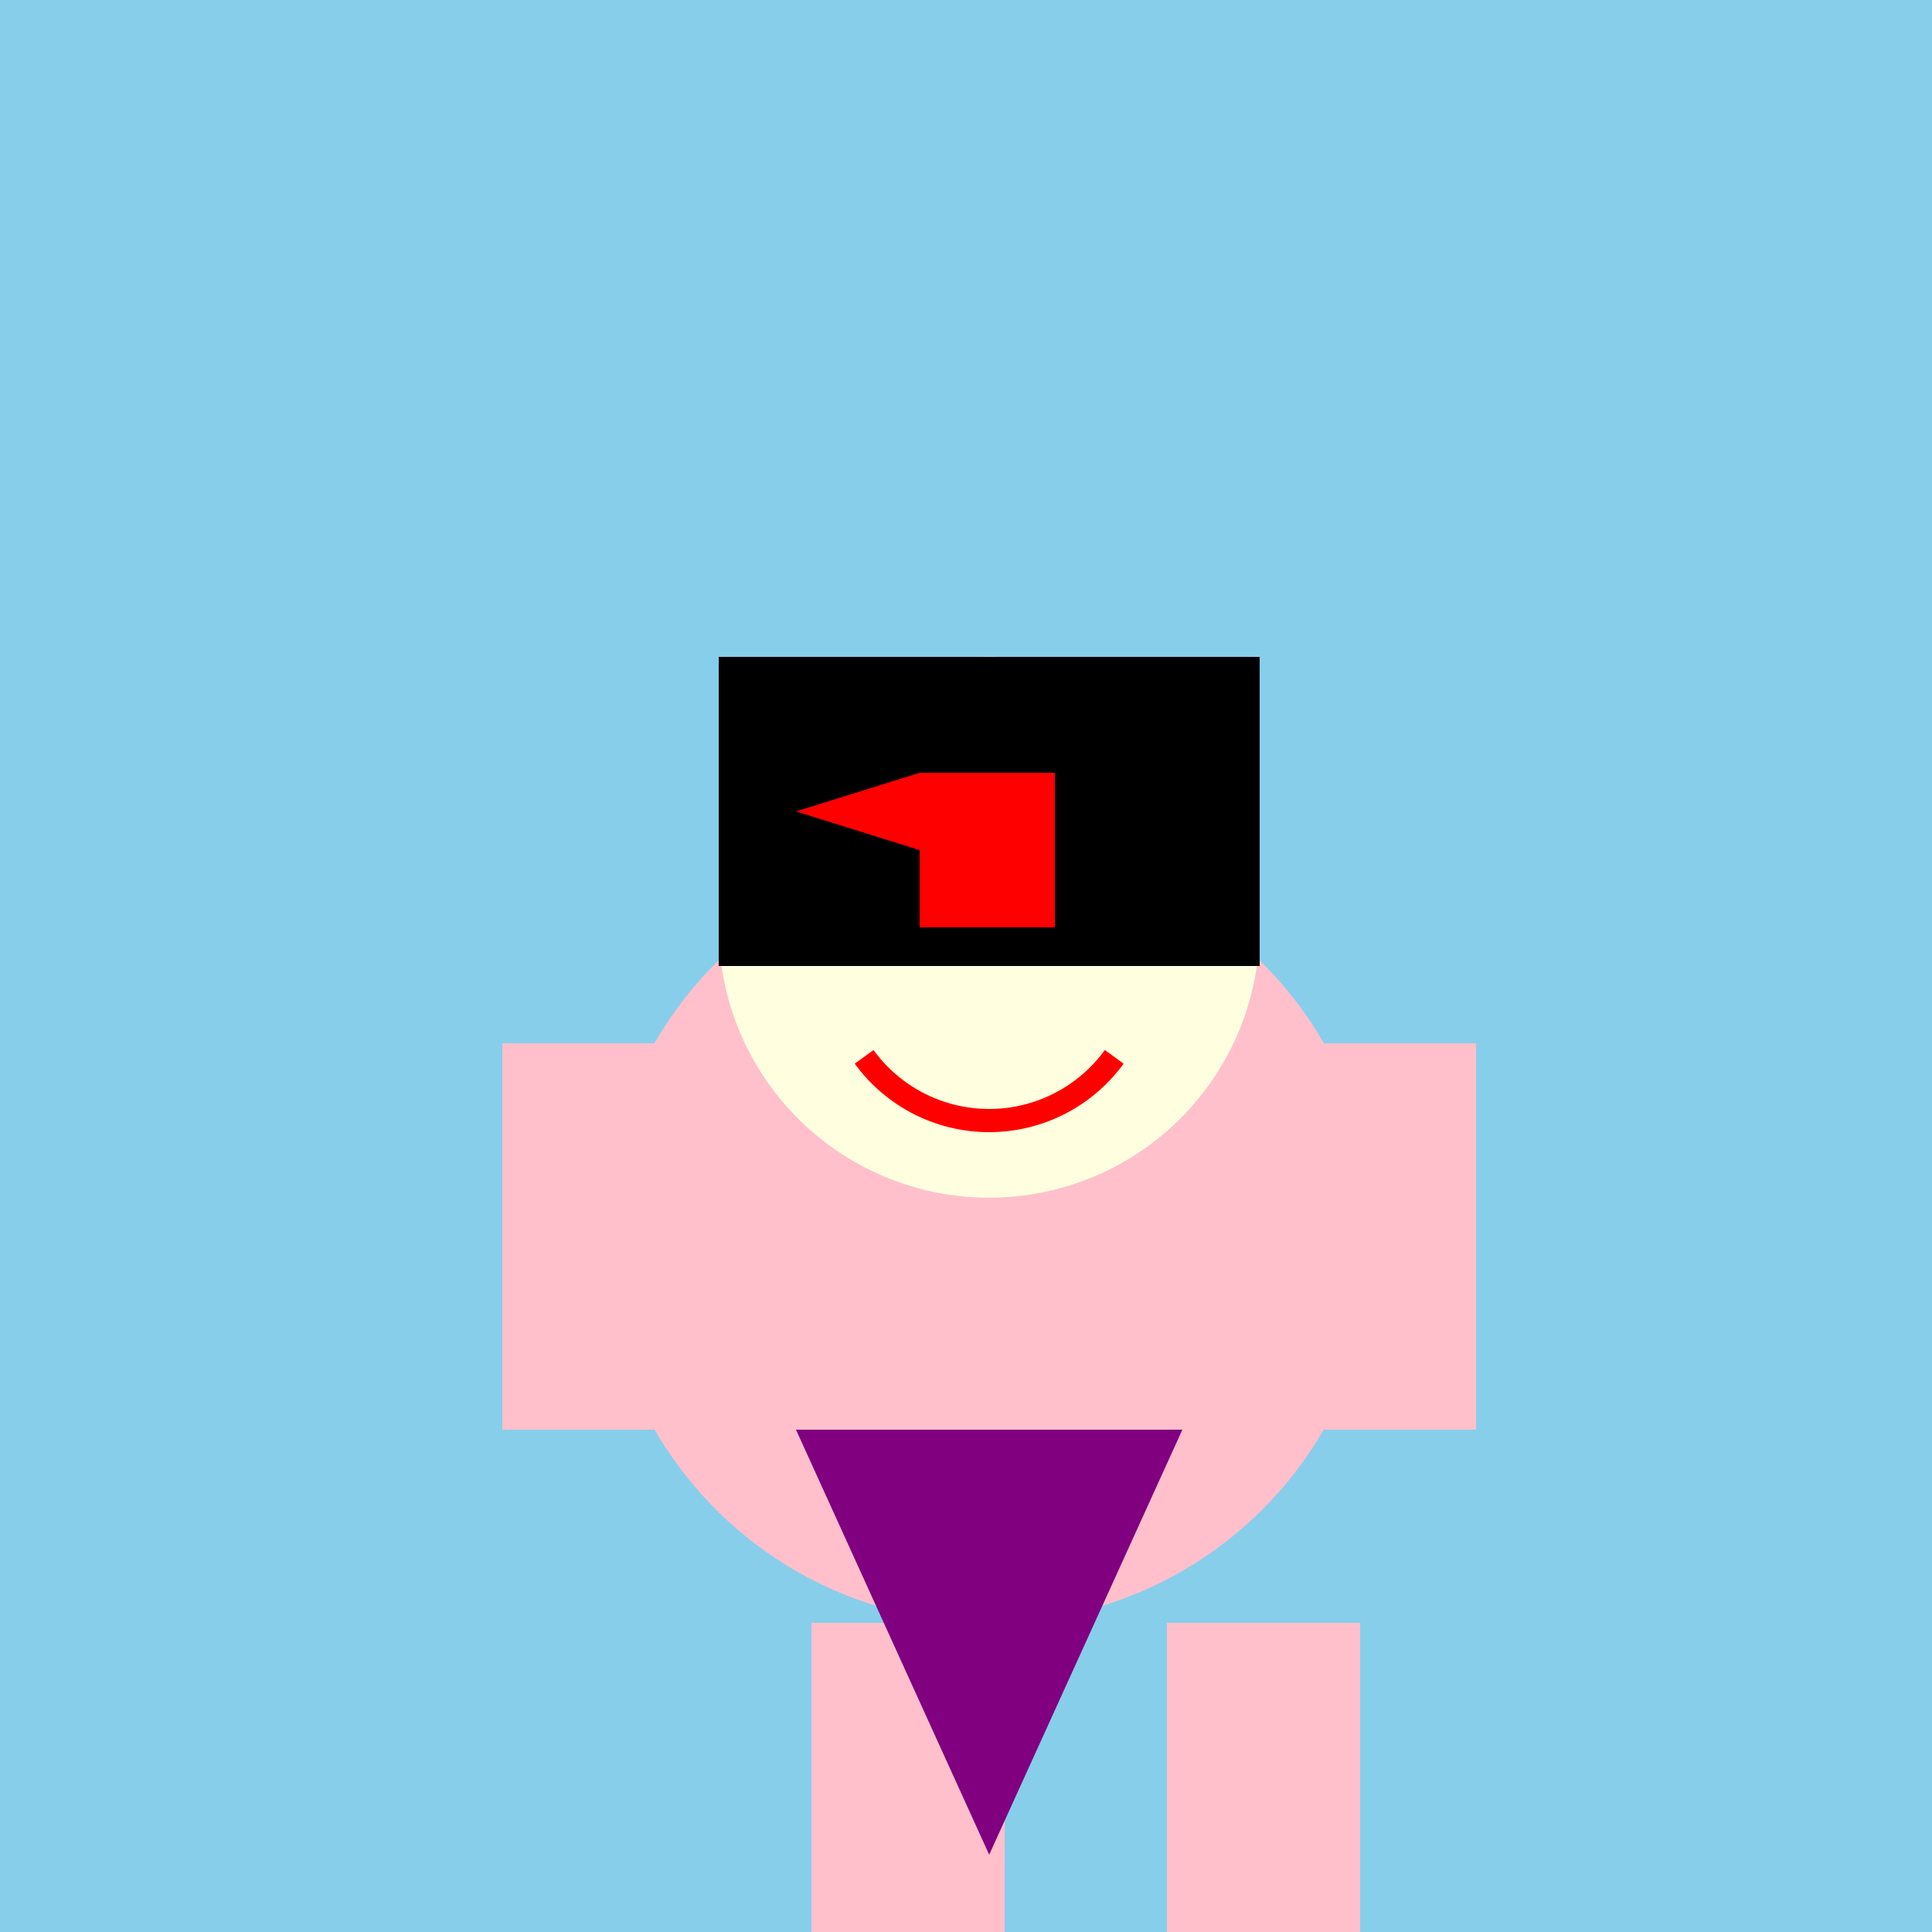 <!--

Generated by DrawGPT.
Free, open source, AI generated images in SVG, PNG, and HTML Canvas format.
https://drawgpt.ai

Created: 2023-09-27T01:09:51.104Z
Link: https://drawgpt.ai/prompt/77680/

-->
<svg xmlns="http://www.w3.org/2000/svg" xmlns:xlink="http://www.w3.org/1999/xlink" width="500" height="500"><defs/><g><rect fill="skyblue" stroke="none" x="0" y="0" width="512" height="512"/><path fill="pink" stroke="none" paint-order="stroke fill markers" d=" M 356 320 A 100 100 0 1 1 356 319.9"/><path fill="lightyellow" stroke="none" paint-order="stroke fill markers" d=" M 326 240 A 70 70 0 1 1 326 239.93"/><path fill="brown" stroke="none" paint-order="stroke fill markers" d=" M 242 220 A 12 12 0 1 1 242 219.988 L 294 220 A 12 12 0 1 1 294 219.988"/><path fill="none" stroke="red" paint-order="fill stroke markers" d=" M 288.361 273.511 A 40 40 0 0 1 223.639 273.511" stroke-miterlimit="10" stroke-width="6" stroke-dasharray=""/><rect fill="black" stroke="none" x="186" y="170" width="140" height="80"/><path fill="black" stroke="none" paint-order="stroke fill markers" d=" M 326 170 A 70 70 0 0 1 186 170"/><rect fill="pink" stroke="none" x="130" y="270" width="50" height="100"/><rect fill="pink" stroke="none" x="332" y="270" width="50" height="100"/><rect fill="pink" stroke="none" x="210" y="420" width="50" height="100"/><rect fill="pink" stroke="none" x="302" y="420" width="50" height="100"/><rect fill="black" stroke="none" x="180" y="520" width="90" height="20"/><rect fill="black" stroke="none" x="282" y="520" width="90" height="20"/><path fill="purple" stroke="none" paint-order="stroke fill markers" d=" M 206 370 L 306 370 L 256 480 Z"/><rect fill="red" stroke="none" x="238" y="200" width="35" height="40"/><path fill="red" stroke="none" paint-order="stroke fill markers" d=" M 238 200 L 238 220 L 206 210 Z"/><rect fill="black" stroke="none" x="186" y="170" width="140" height="10"/></g></svg>